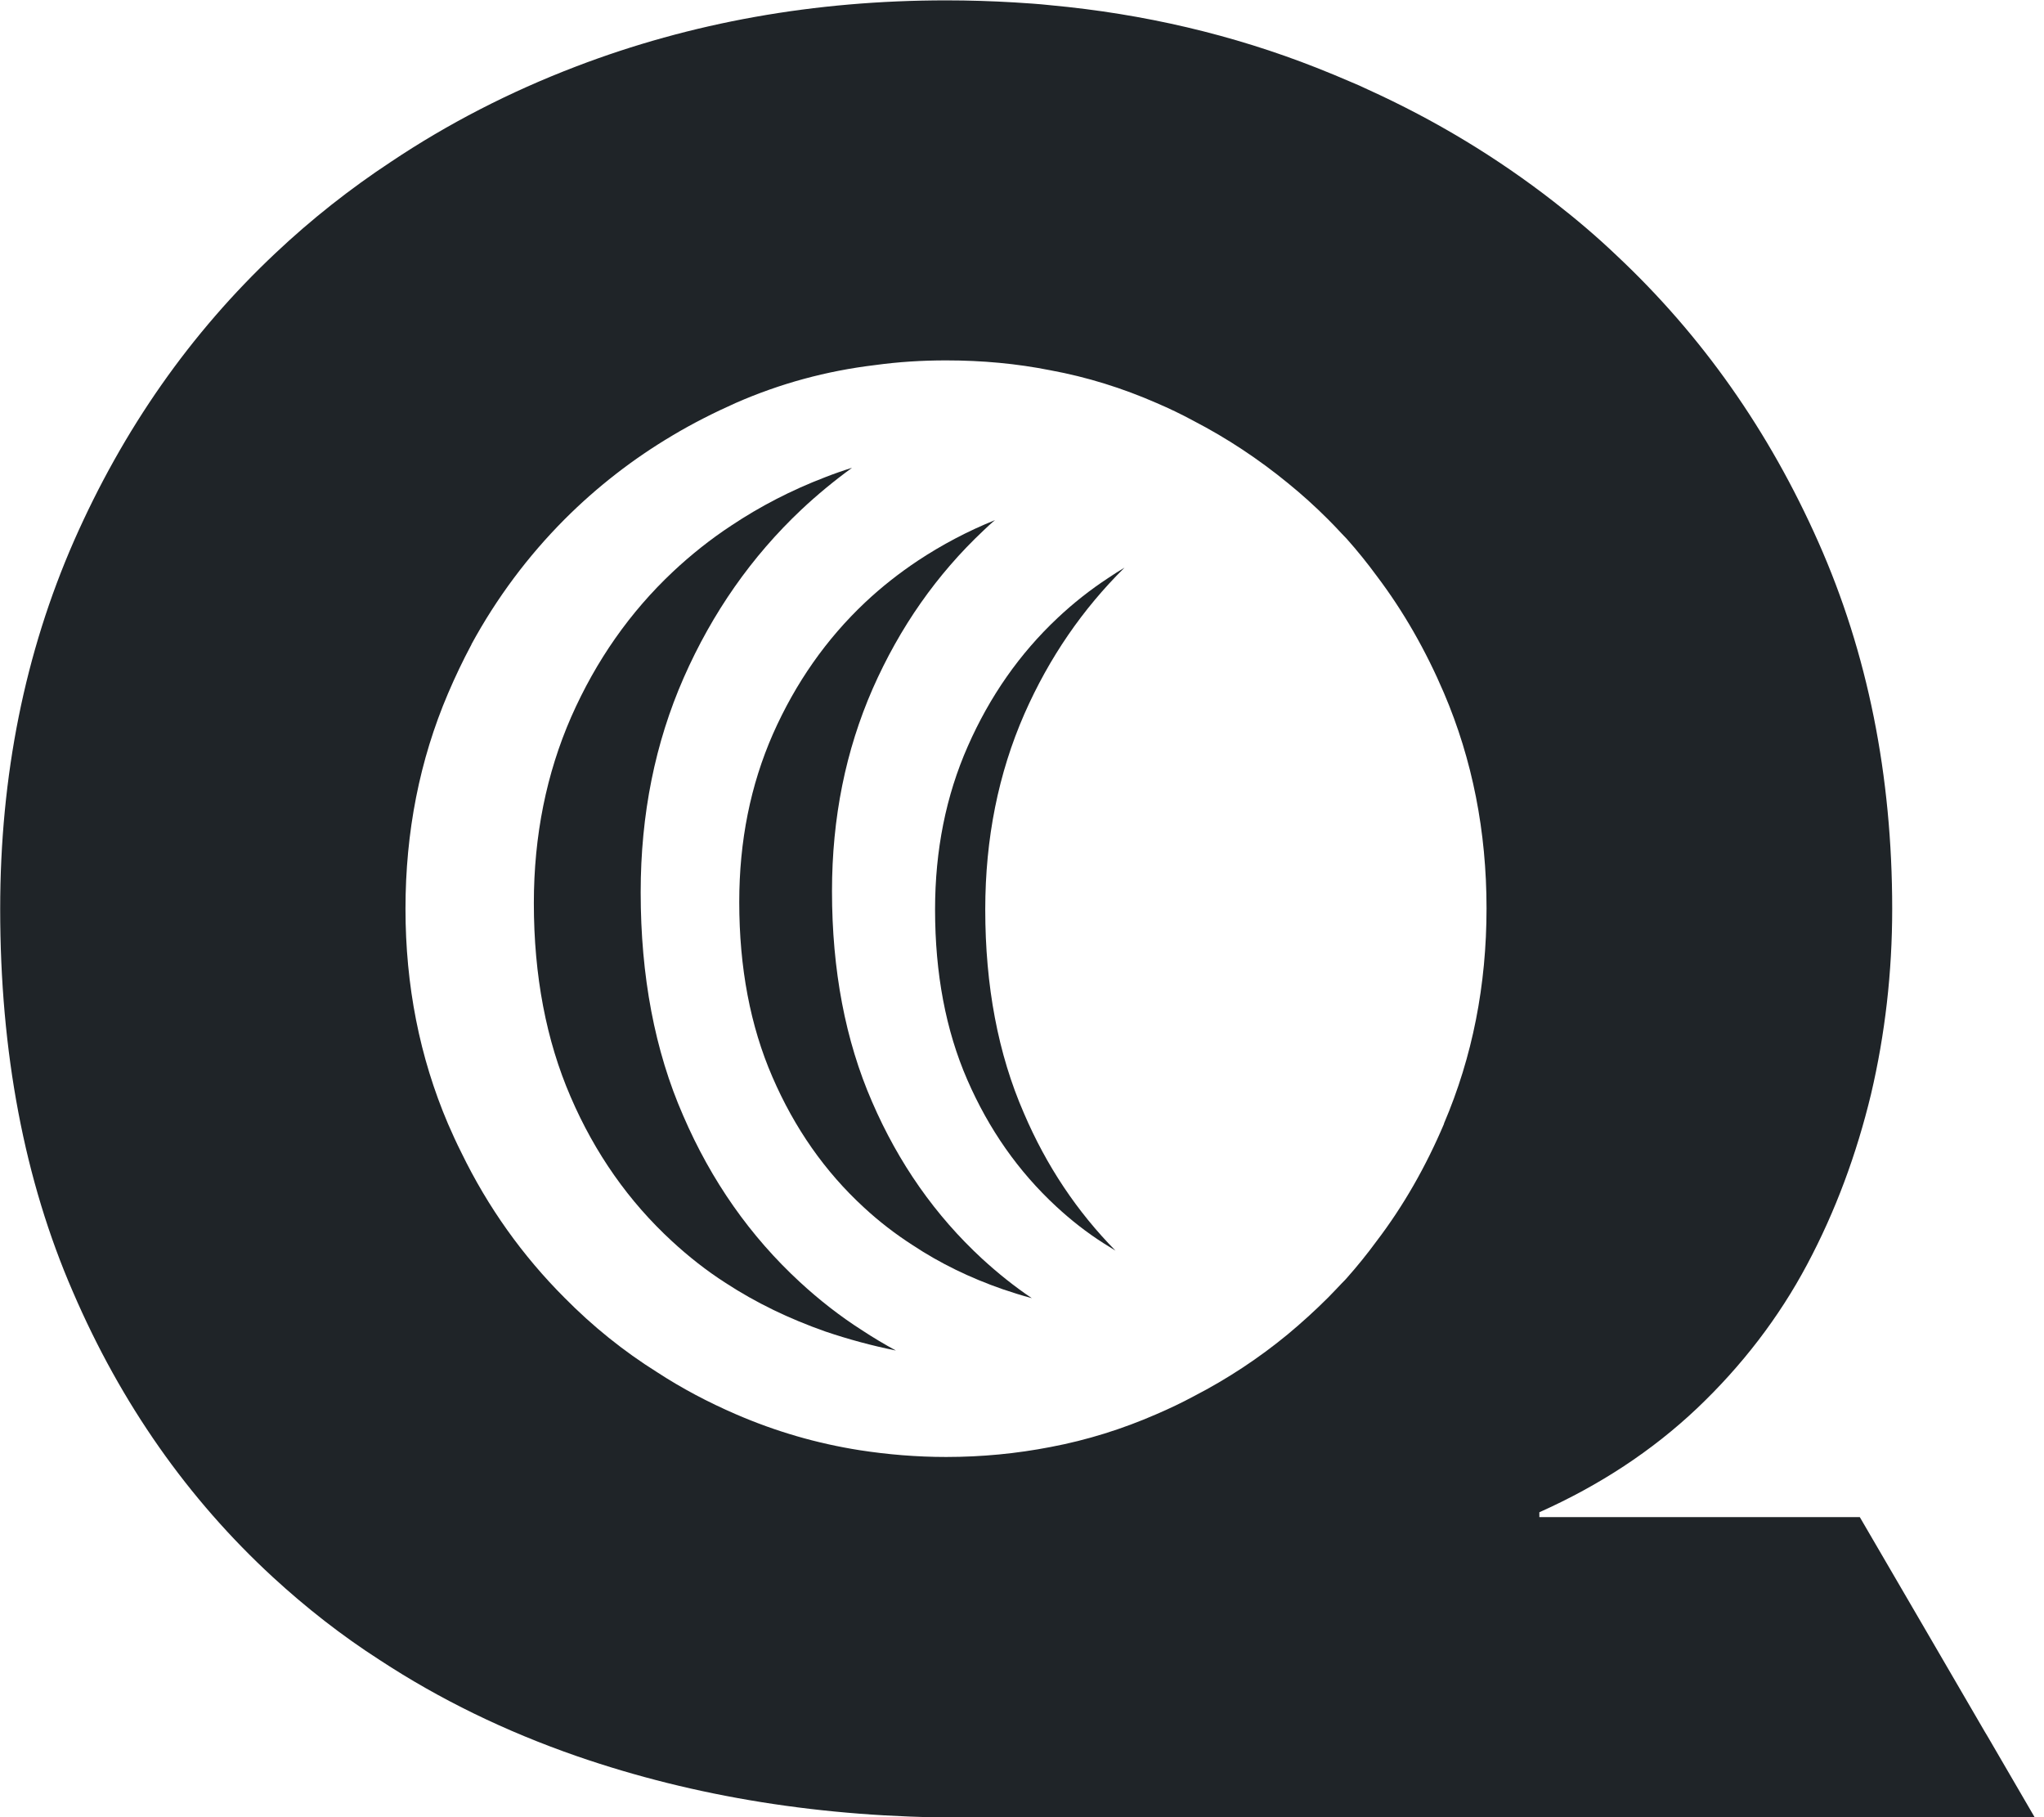 <svg width="45" height="40" viewBox="0 0 45 40" fill="none" xmlns="http://www.w3.org/2000/svg">
<g clip-path="url(#clip0_12164_130)">
<path d="M43.758 38.221L43.696 38.118L42.426 35.936L40.945 33.395H33.89V33.288C35.21 32.698 36.37 31.939 37.364 30.998C38.35 30.061 39.162 29.005 39.785 27.834C40.412 26.658 40.874 25.404 41.192 24.084C41.502 22.764 41.658 21.402 41.658 20.008C41.658 17.07 41.118 14.377 40.033 11.934C38.948 9.488 37.471 7.388 35.594 5.627C35.153 5.206 34.695 4.818 34.212 4.443C32.966 3.473 31.601 2.644 30.107 1.967C29.988 1.91 29.86 1.852 29.736 1.802C29.488 1.695 29.241 1.592 28.989 1.493C27.137 0.763 25.181 0.305 23.127 0.115C22.863 0.086 22.599 0.07 22.331 0.053C21.836 0.024 21.337 0.008 20.833 0.008C17.933 0.008 15.214 0.495 12.681 1.464C11.213 2.025 9.856 2.726 8.61 3.56C7.702 4.158 6.852 4.83 6.068 5.569C4.195 7.33 2.714 9.443 1.629 11.905C0.549 14.368 0.004 17.066 0.004 20.008C0.004 23.164 0.536 25.977 1.605 28.436C2.665 30.899 4.138 32.995 6.006 34.715C6.737 35.387 7.521 36.002 8.362 36.542C9.678 37.405 11.122 38.11 12.706 38.659C15.297 39.554 18.115 40.008 21.163 40.008H44.798L43.758 38.221ZM31.79 24.74C31.39 25.68 30.899 26.543 30.305 27.322C30.099 27.603 29.876 27.879 29.641 28.143C29.608 28.176 29.579 28.213 29.542 28.246C29.439 28.354 29.336 28.465 29.233 28.568C28.952 28.849 28.651 29.121 28.35 29.372C27.714 29.896 27.026 30.35 26.283 30.734C26.015 30.878 25.738 31.01 25.458 31.13C24.711 31.456 23.936 31.699 23.127 31.852C22.384 31.996 21.621 32.071 20.829 32.071C20.181 32.071 19.542 32.017 18.927 31.922C17.979 31.773 17.075 31.509 16.2 31.13C15.59 30.866 15.012 30.561 14.468 30.206C13.725 29.74 13.049 29.195 12.43 28.568C11.506 27.644 10.742 26.576 10.157 25.371C10.053 25.165 9.955 24.95 9.864 24.74C9.237 23.271 8.927 21.691 8.927 20.004C8.927 18.316 9.237 16.732 9.864 15.264C10.021 14.896 10.19 14.542 10.375 14.195C10.379 14.195 10.379 14.191 10.379 14.183C10.936 13.16 11.621 12.244 12.43 11.431C13.148 10.713 13.94 10.099 14.81 9.583C15.252 9.319 15.718 9.084 16.2 8.869C17.17 8.444 18.193 8.164 19.266 8.036C19.777 7.966 20.293 7.933 20.829 7.933C21.621 7.933 22.384 8.003 23.127 8.151C23.936 8.3 24.711 8.543 25.458 8.869C25.738 8.989 26.015 9.121 26.279 9.265C27.021 9.649 27.714 10.111 28.35 10.631C28.655 10.878 28.952 11.146 29.233 11.427C29.336 11.53 29.439 11.637 29.542 11.749C29.575 11.782 29.612 11.823 29.645 11.856C29.88 12.12 30.103 12.396 30.309 12.677C30.899 13.457 31.39 14.319 31.79 15.255C32.417 16.724 32.727 18.304 32.727 19.995C32.727 21.687 32.417 23.263 31.79 24.731V24.74Z" fill="#1F2428"/>
<path d="M22.541 24.501C23.04 25.669 23.717 26.675 24.558 27.529C24.472 27.476 24.385 27.422 24.299 27.368C23.923 27.129 23.577 26.857 23.251 26.555C22.422 25.788 21.77 24.86 21.295 23.767C20.821 22.678 20.586 21.428 20.586 20.021C20.586 18.717 20.825 17.517 21.308 16.424C21.79 15.33 22.446 14.39 23.28 13.606C23.63 13.276 24.006 12.979 24.41 12.715C24.521 12.64 24.637 12.566 24.756 12.496C23.837 13.404 23.098 14.476 22.553 15.714C21.98 17.022 21.691 18.457 21.691 20.021C21.691 21.7 21.972 23.197 22.541 24.501Z" fill="#1F2428"/>
<path d="M22.71 28.574C22.496 28.516 22.285 28.45 22.079 28.38C21.353 28.128 20.693 27.806 20.095 27.41C19.711 27.163 19.352 26.887 19.018 26.577C18.16 25.789 17.492 24.832 17.005 23.706C16.518 22.584 16.275 21.301 16.275 19.857C16.275 18.512 16.522 17.283 17.017 16.156C17.516 15.03 18.193 14.065 19.047 13.26C19.406 12.922 19.794 12.617 20.21 12.34C20.734 11.994 21.299 11.693 21.906 11.449C21.819 11.519 21.737 11.598 21.654 11.676C20.623 12.646 19.81 13.805 19.212 15.162C18.618 16.519 18.317 18 18.317 19.617C18.317 21.354 18.61 22.901 19.2 24.255C19.785 25.608 20.594 26.759 21.621 27.707C21.964 28.021 22.327 28.314 22.714 28.574H22.71Z" fill="#1F2428"/>
<path d="M19.724 29.728C19.191 29.62 18.676 29.48 18.176 29.311C17.376 29.03 16.642 28.676 15.978 28.242C15.553 27.97 15.157 27.657 14.79 27.318C13.845 26.448 13.098 25.388 12.562 24.142C12.025 22.9 11.753 21.477 11.753 19.88C11.753 18.395 12.03 17.029 12.574 15.784C13.123 14.538 13.87 13.473 14.818 12.582C15.214 12.211 15.643 11.869 16.101 11.568C16.733 11.147 17.417 10.792 18.16 10.507C18.358 10.429 18.56 10.359 18.758 10.297C18.366 10.582 17.991 10.891 17.64 11.221C16.551 12.248 15.685 13.482 15.053 14.917C14.422 16.353 14.105 17.925 14.105 19.641C14.105 21.485 14.414 23.127 15.041 24.558C15.66 25.994 16.518 27.215 17.611 28.222C18.036 28.614 18.494 28.973 18.985 29.286C19.224 29.443 19.472 29.591 19.724 29.728Z" fill="#1F2428"/>
</g>
<defs>
<clipPath id="clip0_12164_130">
<rect width="44.794" height="40" fill="white"/>
</clipPath>
</defs>
</svg>
